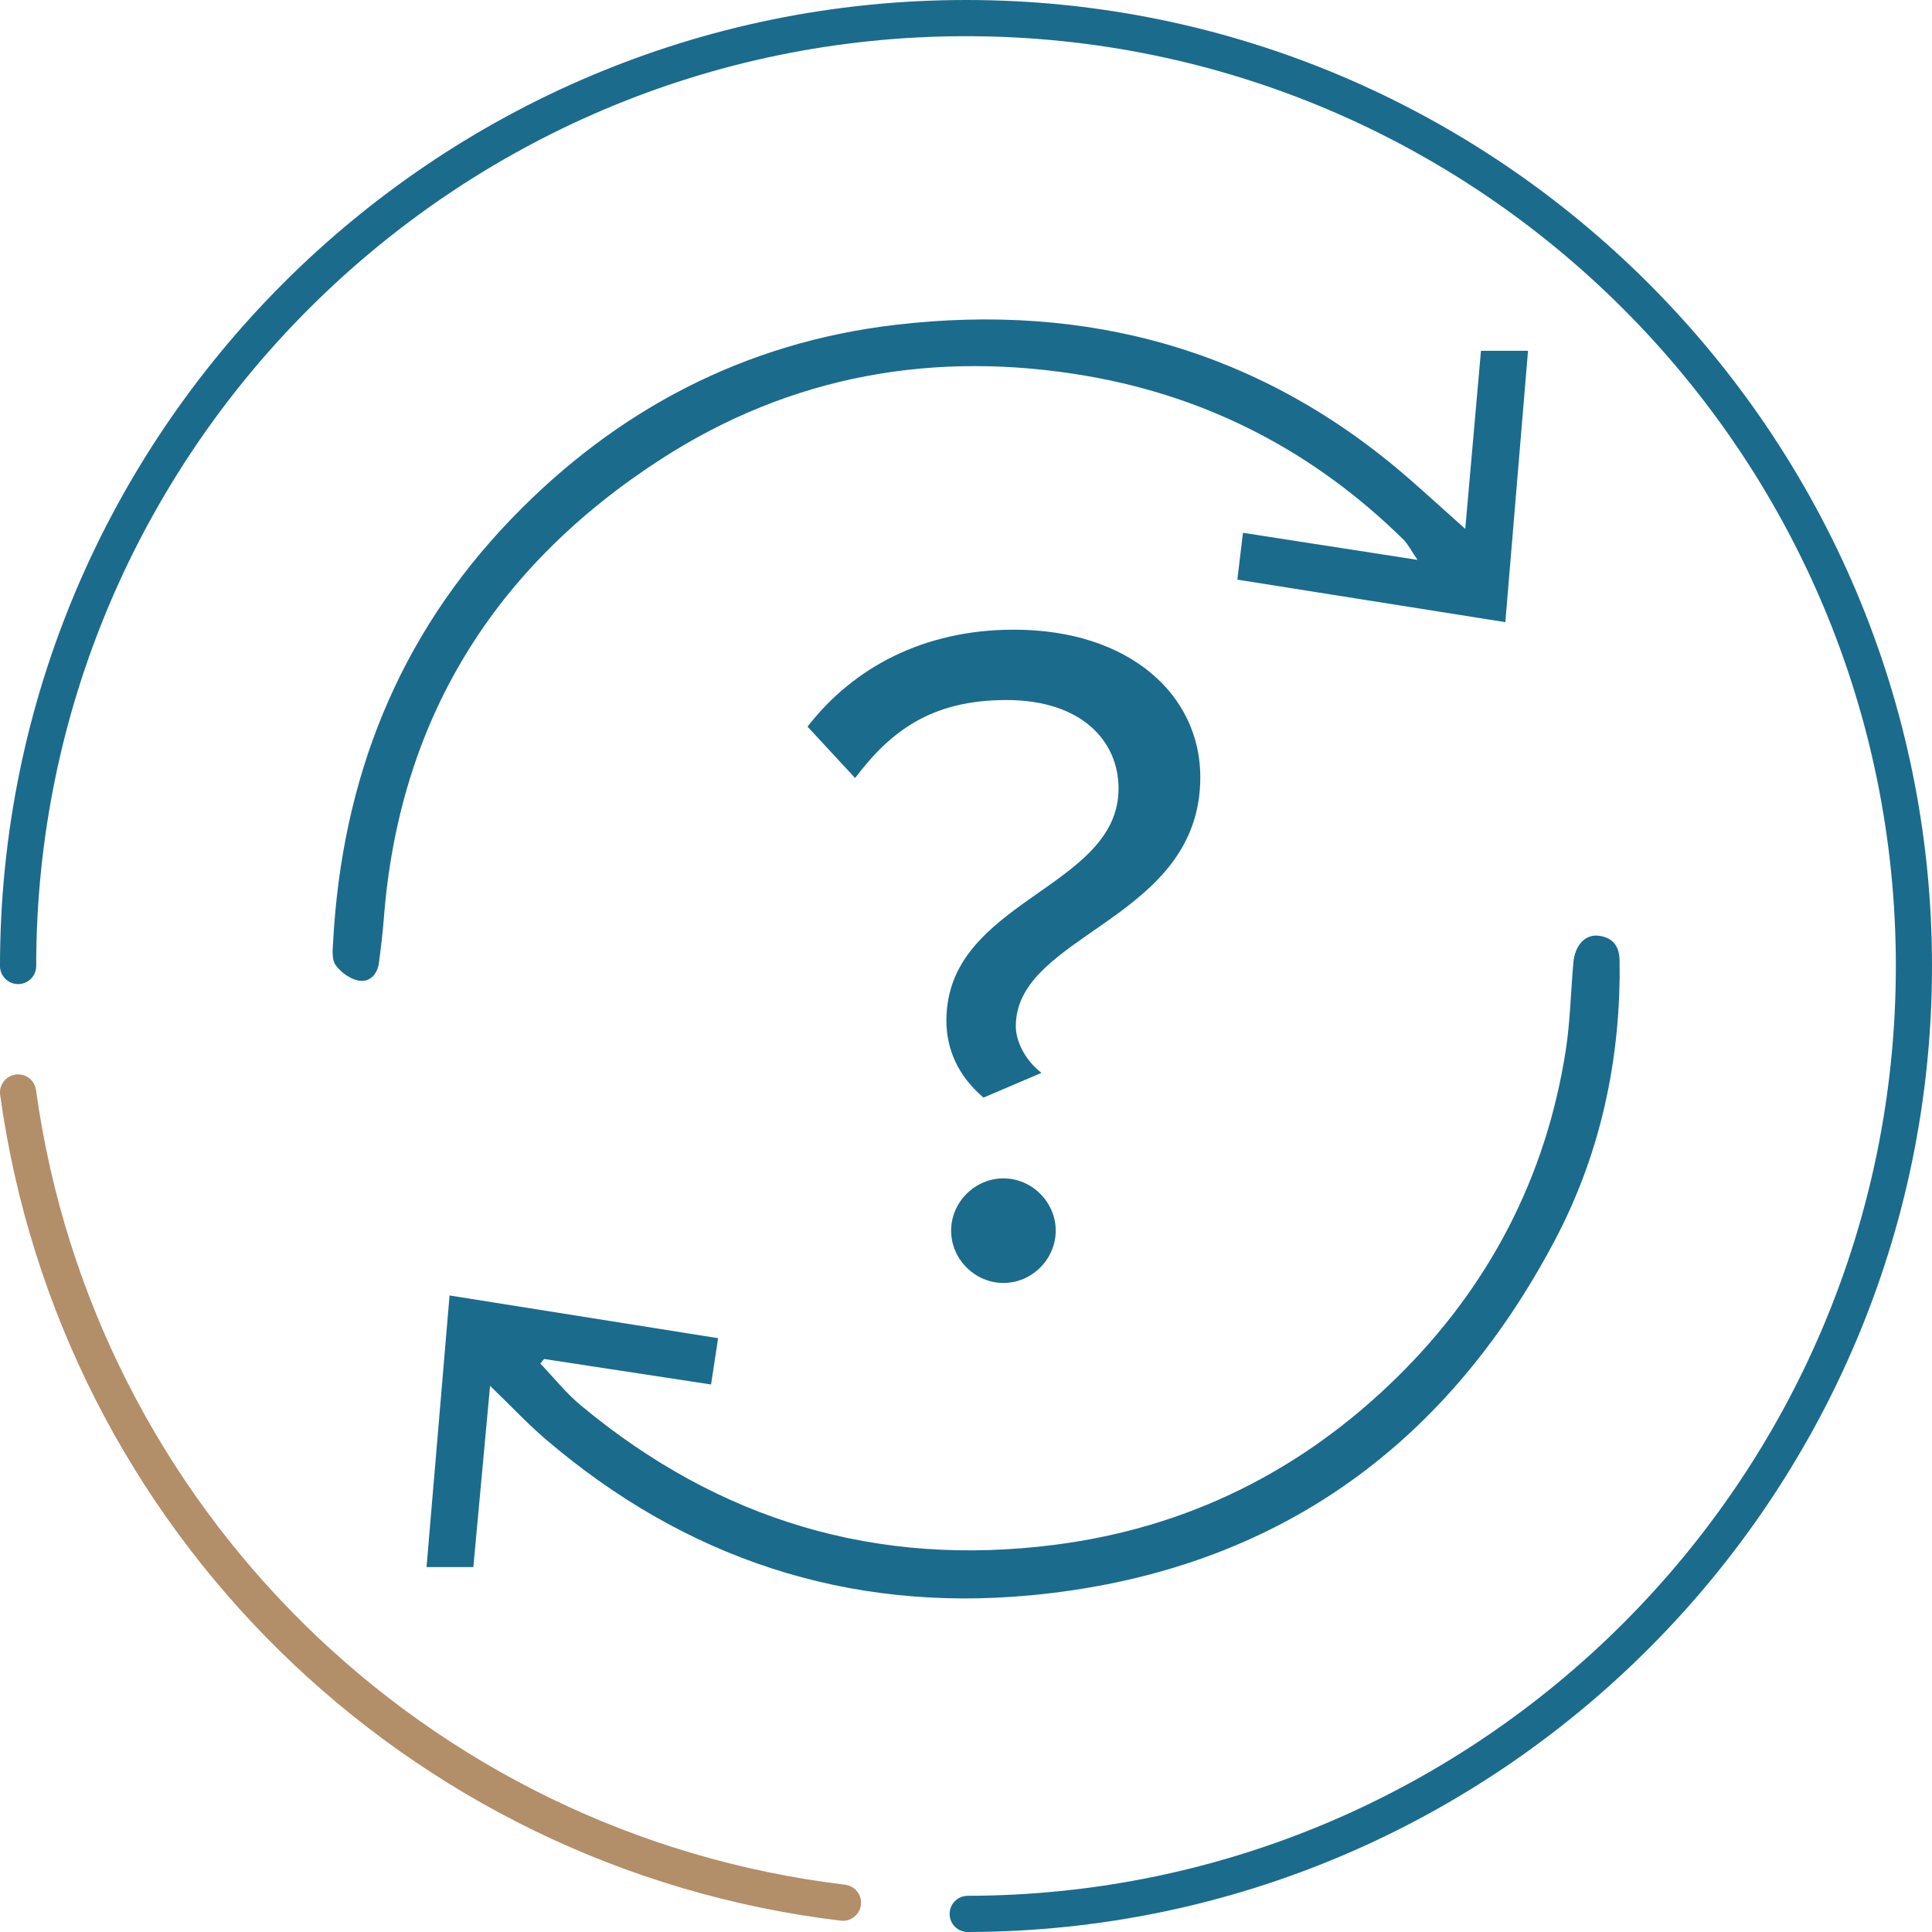 <svg width="90" height="90" viewBox="0 0 90 90" fill="none" xmlns="http://www.w3.org/2000/svg">
<g id="Repeating questions icon">
<g id="Group">
<path id="Vector" d="M45.001 0C20.187 0 0 20.187 0 45C0 45.465 0.376 45.843 0.843 45.843C1.31 45.843 1.686 45.467 1.686 45C1.686 21.116 21.116 1.686 45.001 1.686C68.886 1.686 88.316 21.116 88.316 45C88.316 68.884 68.919 88.272 45.079 88.314C44.614 88.314 44.236 88.692 44.238 89.159C44.238 89.624 44.616 90 45.081 90C69.849 89.956 90 69.769 90 45C90 20.231 69.815 0 45.001 0Z" fill="#1B6B8D"/>
<path id="Vector_2" d="M39.367 87.797C19.863 85.457 4.364 70.234 1.677 50.777C1.614 50.316 1.192 49.992 0.727 50.058C0.267 50.121 -0.057 50.547 0.008 51.008C2.8 71.224 18.903 87.042 39.167 89.472C39.201 89.477 39.235 89.479 39.268 89.479C39.689 89.479 40.053 89.163 40.105 88.737C40.16 88.274 39.832 87.856 39.369 87.799L39.367 87.797Z" fill="#B28E69"/>
</g>
<path id="Vector_3" d="M44.087 47.539C44.087 41.912 52.106 41.424 52.106 36.73C52.106 34.515 50.378 32.61 46.878 32.61C43.378 32.61 41.474 34.073 39.834 36.243L37.618 33.85C39.746 31.103 43.023 29.333 47.231 29.333C52.636 29.333 55.915 32.389 55.915 36.201C55.915 42.89 47.32 43.465 47.32 47.806C47.32 48.515 47.763 49.402 48.516 49.978L45.815 51.13C44.618 50.11 44.087 48.87 44.087 47.541V47.539ZM44.307 57.329C44.307 56.001 45.415 54.893 46.744 54.893C48.072 54.893 49.18 56.001 49.18 57.329C49.18 58.657 48.072 59.765 46.744 59.765C45.415 59.765 44.307 58.657 44.307 57.329Z" fill="#1B6B8D"/>
<g id="Group_2">
<path id="Vector_4" d="M22.829 64.558C22.552 67.562 22.306 70.219 22.05 73H19.87C20.227 68.775 20.576 64.659 20.942 60.348C25.175 61.022 29.258 61.672 33.452 62.338C33.336 63.106 33.244 63.709 33.124 64.495C30.498 64.094 27.921 63.7 25.346 63.307C25.287 63.379 25.23 63.45 25.171 63.52C25.798 64.174 26.365 64.894 27.057 65.468C33.483 70.814 40.828 73.03 49.157 71.96C55.361 71.163 60.671 68.491 65.081 64.157C69.336 59.975 72.016 54.872 72.939 48.929C73.149 47.579 73.172 46.198 73.294 44.834C73.363 44.056 73.828 43.531 74.433 43.587C75.121 43.653 75.449 44.077 75.445 44.767C75.445 45.032 75.453 45.297 75.449 45.561C75.392 49.86 74.436 53.974 72.441 57.758C67.25 67.606 59.086 73.282 47.982 74.318C39.487 75.111 31.907 72.603 25.396 67.026C24.599 66.343 23.878 65.571 22.829 64.558Z" fill="#1B6B8D"/>
<path id="Vector_5" d="M68.257 24.643C68.513 21.742 68.747 19.091 68.989 16.342H71.181C70.828 20.578 70.483 24.689 70.124 28.982C65.903 28.313 61.862 27.672 57.641 27.002C57.727 26.285 57.803 25.64 57.902 24.82C60.62 25.242 63.203 25.642 66.033 26.081C65.737 25.65 65.594 25.349 65.371 25.129C61.257 21.084 56.352 18.511 50.683 17.523C43.584 16.287 36.855 17.469 30.788 21.391C23.046 26.396 18.587 33.495 17.879 42.803C17.826 43.484 17.742 44.165 17.654 44.842C17.582 45.393 17.219 45.776 16.699 45.679C16.302 45.605 15.869 45.288 15.631 44.952C15.448 44.693 15.497 44.237 15.518 43.871C15.93 36.314 18.52 29.675 23.817 24.174C28.73 19.073 34.706 15.955 41.705 15.133C50.677 14.078 58.787 16.302 65.688 22.343C66.474 23.031 67.248 23.735 68.259 24.639L68.257 24.643Z" fill="#1B6B8D"/>
</g>
</g>
</svg>
